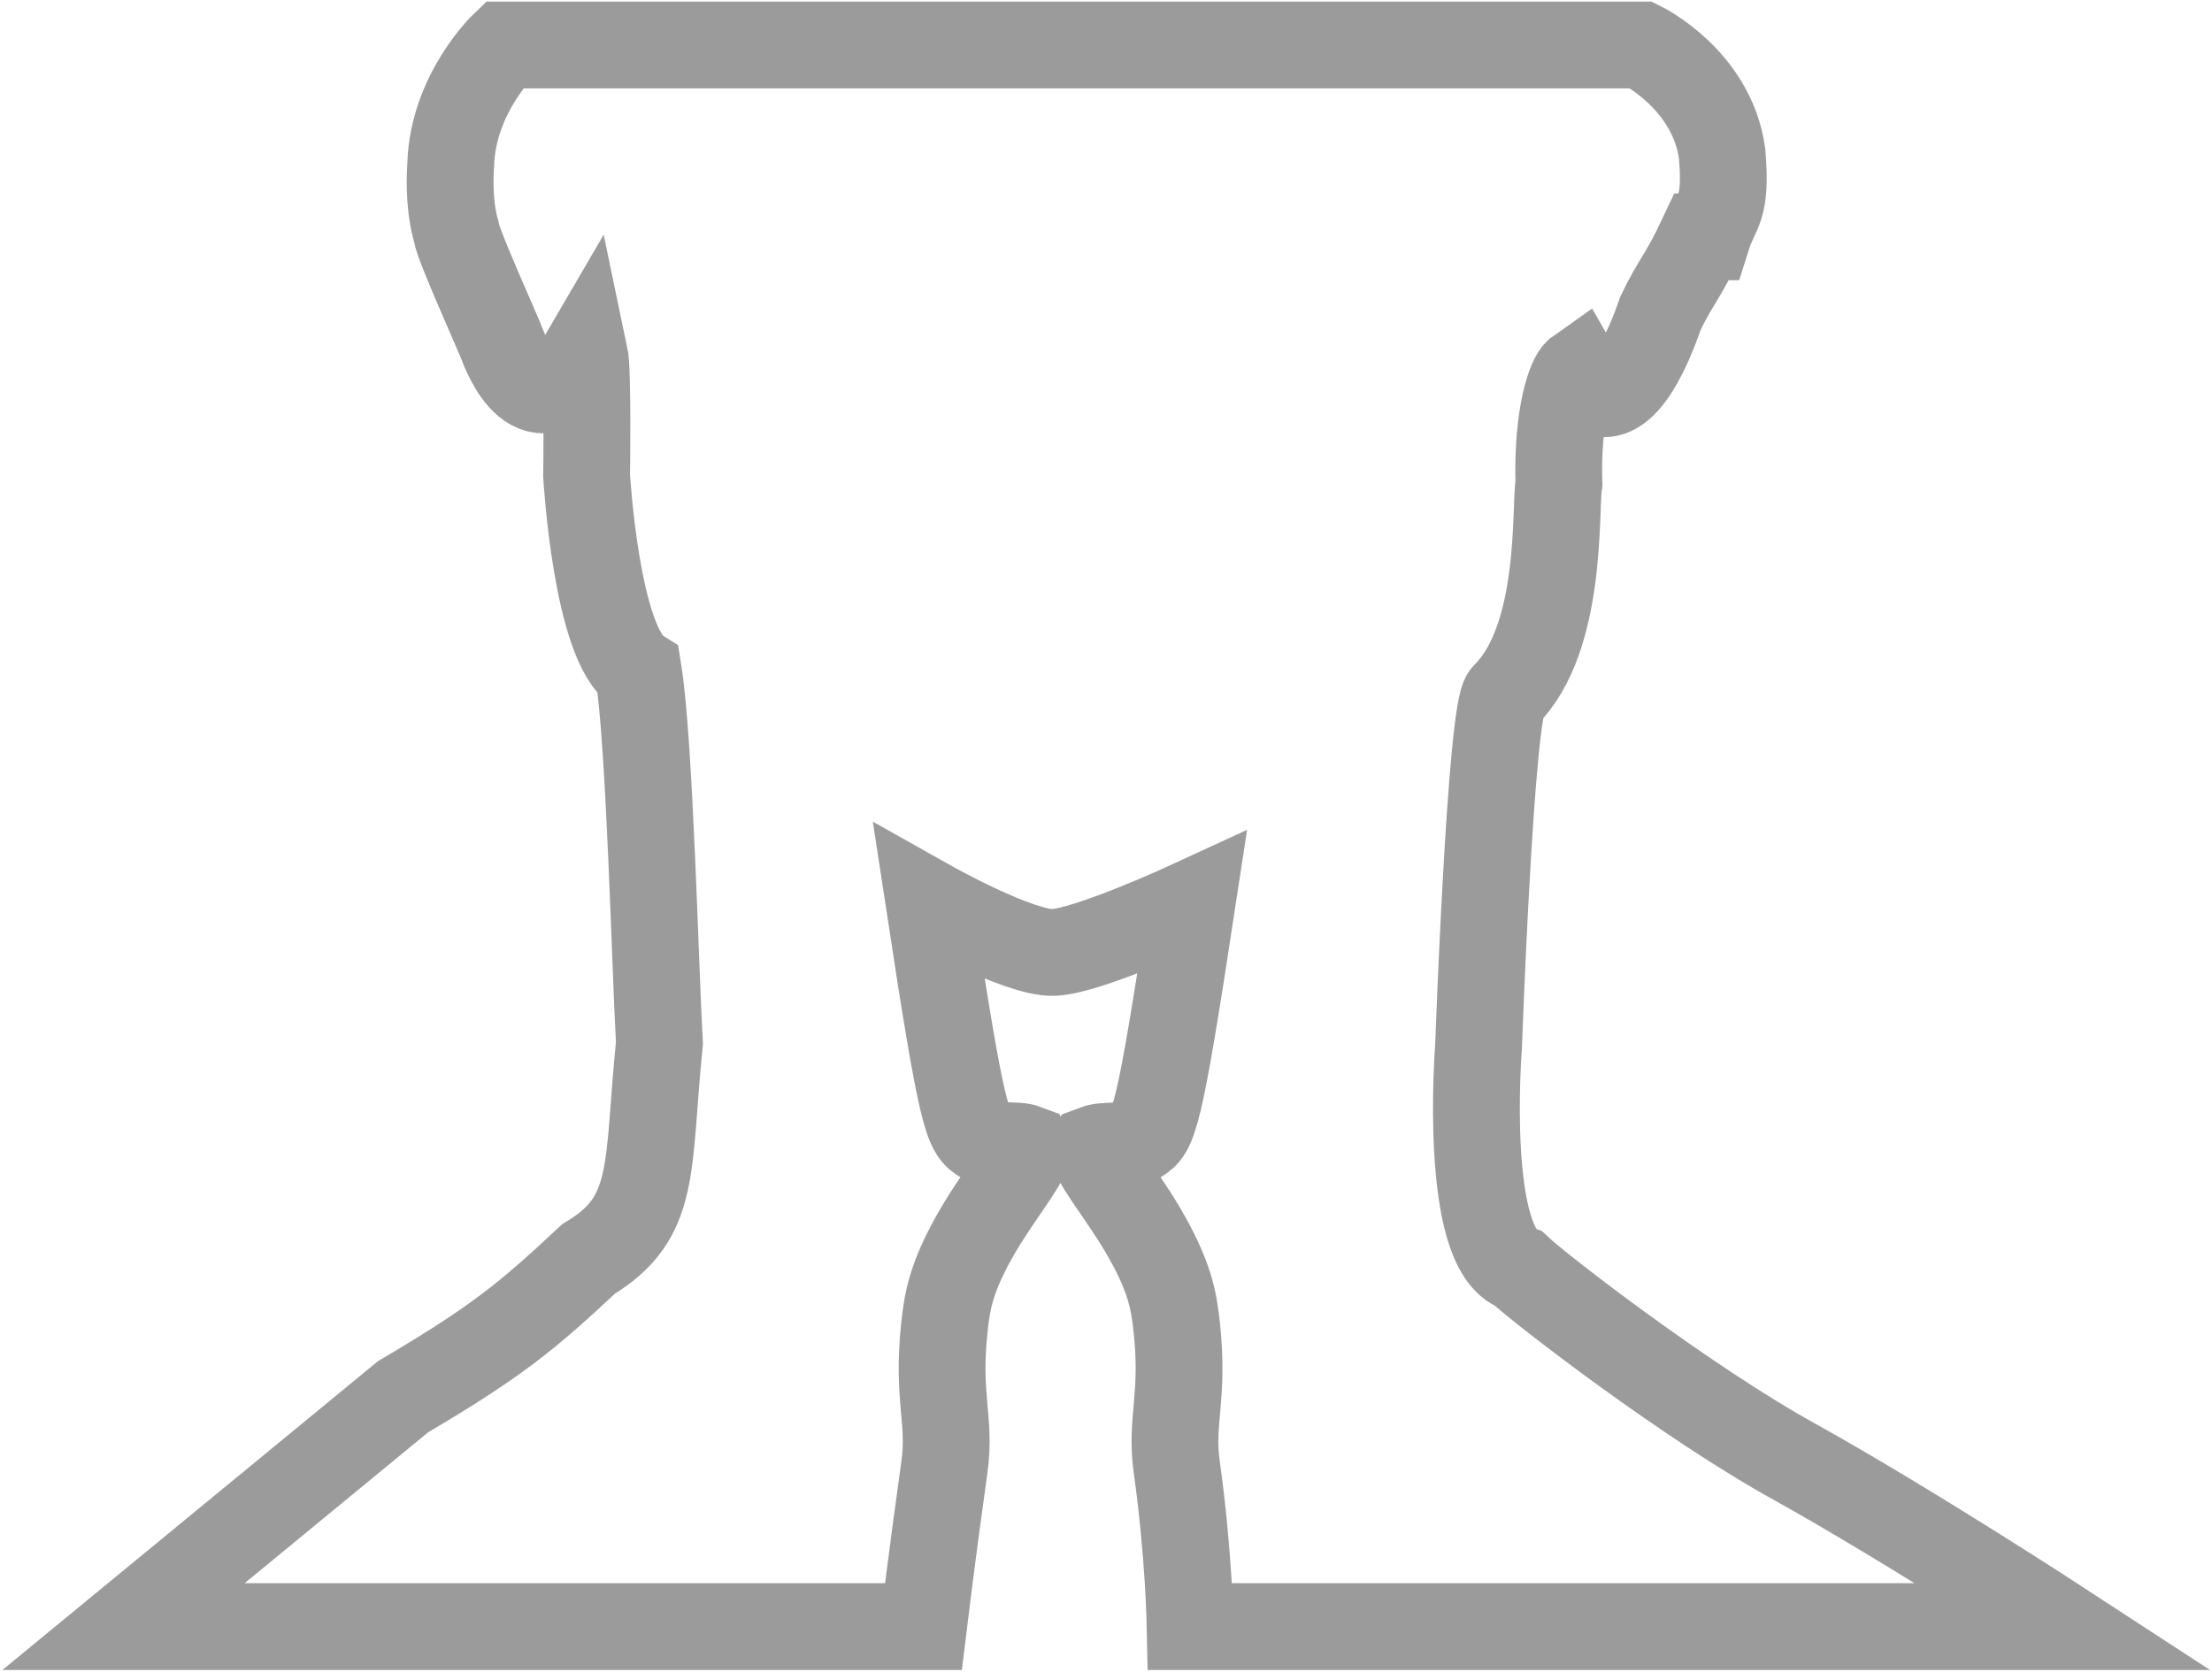 <?xml version="1.0" encoding="UTF-8" standalone="no"?>
<svg width="688px" height="520px" viewBox="0 0 688 520" version="1.1" xmlns="http://www.w3.org/2000/svg" xmlns:xlink="http://www.w3.org/1999/xlink" xmlns:sketch="http://www.bohemiancoding.com/sketch/ns">
    <title>Untitled 2</title>
    <description>Created with Sketch (http://www.bohemiancoding.com/sketch)</description>
    <defs></defs>
    <g id="Page-1" stroke="none" stroke-width="1" fill="none" fill-rule="evenodd" sketch:type="MSPage">
        <g id="Artboard-1" sketch:type="MSArtboardGroup" transform="translate(-174, -3)" stroke="#9B9B9B" stroke-width="27">
            <path d="M703.323,76.671 C697.355,89.361 694.976,90.934 690.409,100.546 C687.283,109.894 676.124,138.469 664.815,118.575 C662.585,120.145 658.268,131.838 658.863,153.39 C657.564,160.986 660.252,201.468 642.197,219.29 C637.634,223.849 633.864,328.708 633.864,328.708 C633.864,328.708 628.903,391.707 646.363,397.716 C652.877,403.87 698.742,439.37 732.67,458.021 C768.383,477.915 816,509 816,509 L544.163,509 C544.159,508.794 543.847,486.819 539.996,459.284 C537.972,444.815 542.377,437.856 539.996,415.785 C539.132,407.779 537.913,399.971 529.282,385.361 C522.41,373.726 513.211,363.057 514.402,360.259 C518.001,358.883 523.33,360.415 528.092,357.617 C532.854,354.819 534.342,352.333 544.758,283.946 C544.758,283.946 512.492,298.866 501.726,299.281 C490.96,299.696 462.989,283.946 462.989,283.946 C473.405,352.333 474.893,354.819 479.655,357.617 C484.417,360.415 489.746,358.727 493.345,360.104 C494.535,362.901 485.337,373.648 478.465,385.283 C469.834,399.892 468.615,407.739 467.751,415.746 C465.37,437.816 469.774,444.795 467.751,459.264 C463.882,486.93 461.203,509 461.203,509 L212.414,509 L299.35,437.507 C328.516,420.308 338.037,412.434 357.084,394.613 C378.511,381.765 375.179,366.387 379.102,327.475 C377.784,304.212 376.116,234.23 372.545,211.849 C359.45,203.561 356.455,150.943 356.455,150.943 C356.455,150.943 356.928,118.272 355.823,113.058 C340.745,138.962 331.042,112.32 330.155,110.027 C328.867,106.568 316.258,78.762 315.994,75.344 C315.071,72.329 313.446,65.222 314.189,54.229 C314.805,32.226 330.74,17 330.74,17 L684.524,17 C684.524,17 706.436,27.7 709.624,50.744 C711.126,68.536 707.831,67.809 705.042,76.669 L703.323,76.671 Z" id="Shape" sketch:type="MSShapeGroup"></path>
        </g>
    </g>
</svg>